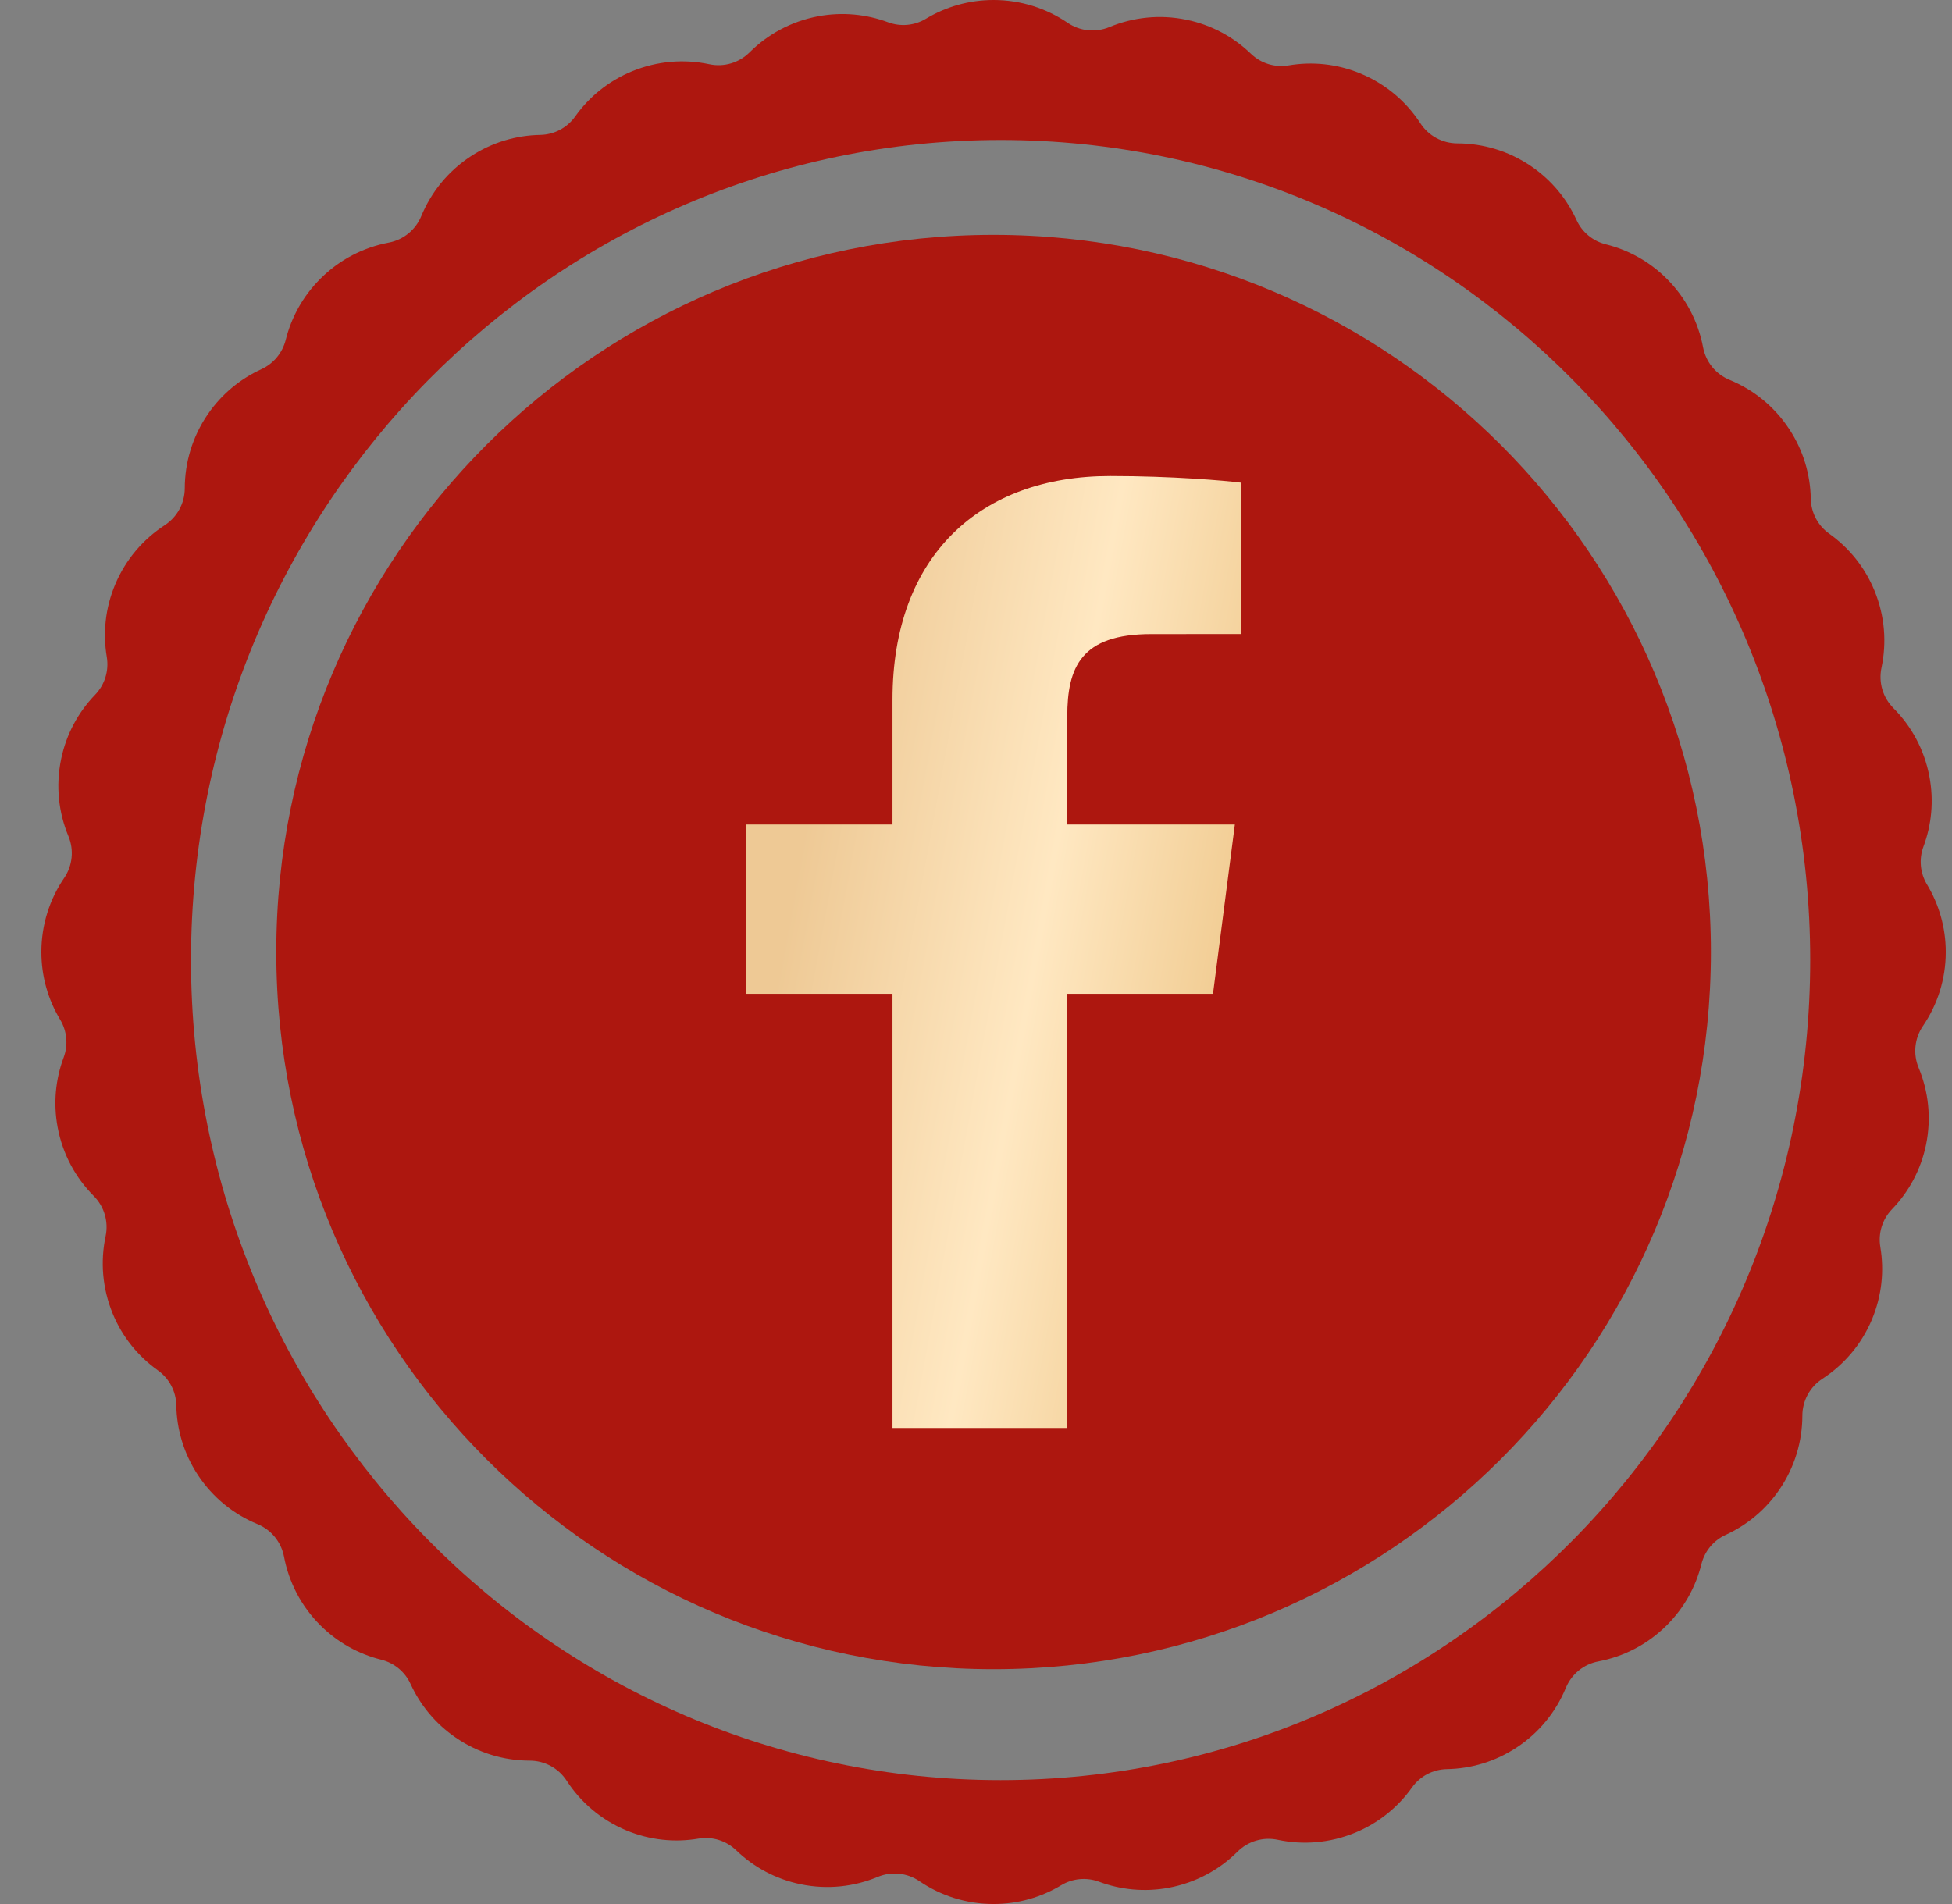 <svg width="41" height="40" viewBox="0 0 41 40" fill="none" xmlns="http://www.w3.org/2000/svg">
<rect x="0" y="0" width="41" height="40" fill="#808080" stroke="none"/>
<g clip-path="url(#clip0_2425_17471)">
<path fill-rule="evenodd" clip-rule="evenodd" d="M20.862 38.903C31.204 38.903 39.587 30.445 39.587 20.012C39.587 9.578 31.204 1.12 20.862 1.12C10.521 1.12 2.137 9.578 2.137 20.012C2.137 30.445 10.521 38.903 20.862 38.903ZM21.017 37.397C30.408 37.397 38.022 29.683 38.022 20.169C38.022 10.654 30.408 2.941 21.017 2.941C11.626 2.941 4.012 10.654 4.012 20.169C4.012 29.683 11.626 37.397 21.017 37.397Z" fill="#AD170F"/>
<path d="M40.39 21.554C40.692 21.111 40.869 20.577 40.869 20C40.869 19.48 40.724 18.995 40.474 18.58C40.33 18.339 40.303 18.048 40.401 17.784C40.57 17.331 40.622 16.827 40.526 16.316C40.42 15.749 40.148 15.256 39.77 14.877C39.547 14.653 39.454 14.337 39.519 14.028C39.63 13.504 39.591 12.942 39.372 12.409C39.167 11.909 38.832 11.504 38.422 11.212C38.183 11.042 38.04 10.771 38.034 10.477C38.025 9.974 37.88 9.468 37.583 9.017C37.267 8.535 36.825 8.185 36.33 7.981C36.038 7.861 35.83 7.605 35.771 7.295C35.672 6.769 35.418 6.266 35.011 5.858C34.644 5.491 34.2 5.25 33.73 5.133C33.457 5.065 33.23 4.879 33.113 4.622C32.912 4.182 32.593 3.788 32.164 3.495C31.688 3.169 31.147 3.013 30.611 3.012C30.296 3.011 30.006 2.854 29.834 2.59C29.542 2.14 29.117 1.771 28.585 1.548C28.087 1.34 27.563 1.29 27.067 1.374C26.777 1.423 26.484 1.332 26.273 1.128C25.911 0.779 25.45 0.524 24.921 0.415C24.357 0.298 23.797 0.363 23.302 0.569C23.012 0.689 22.683 0.656 22.423 0.478C21.98 0.177 21.445 0 20.869 0C20.349 0 19.863 0.144 19.448 0.394C19.208 0.539 18.916 0.566 18.653 0.468C18.199 0.299 17.695 0.247 17.184 0.342C16.618 0.449 16.125 0.721 15.745 1.099C15.522 1.321 15.205 1.415 14.897 1.349C14.373 1.238 13.811 1.278 13.278 1.497C12.778 1.702 12.372 2.037 12.081 2.447C11.911 2.686 11.639 2.829 11.345 2.834C10.843 2.843 10.337 2.989 9.885 3.286C9.404 3.602 9.054 4.043 8.849 4.539C8.729 4.83 8.473 5.039 8.164 5.097C7.637 5.197 7.134 5.45 6.727 5.858C6.36 6.225 6.119 6.669 6.002 7.138C5.933 7.412 5.747 7.638 5.491 7.756C5.05 7.957 4.657 8.276 4.363 8.705C4.038 9.181 3.882 9.722 3.881 10.258C3.88 10.573 3.722 10.863 3.458 11.035C3.009 11.327 2.639 11.752 2.417 12.284C2.209 12.782 2.159 13.306 2.243 13.802C2.291 14.091 2.201 14.385 1.997 14.596C1.648 14.958 1.393 15.419 1.284 15.947C1.167 16.512 1.231 17.072 1.437 17.566C1.558 17.857 1.524 18.186 1.347 18.446C1.045 18.889 0.869 19.424 0.869 20C0.869 20.52 1.013 21.005 1.263 21.42C1.408 21.661 1.435 21.953 1.337 22.216C1.168 22.67 1.115 23.173 1.211 23.684C1.317 24.251 1.589 24.744 1.968 25.124C2.19 25.347 2.283 25.663 2.218 25.972C2.107 26.496 2.147 27.058 2.365 27.591C2.57 28.091 2.906 28.497 3.315 28.788C3.554 28.958 3.698 29.23 3.703 29.523C3.712 30.026 3.858 30.532 4.154 30.983C4.471 31.465 4.912 31.815 5.408 32.019C5.699 32.139 5.907 32.395 5.966 32.705C6.066 33.231 6.319 33.735 6.726 34.142C7.093 34.509 7.538 34.75 8.007 34.867C8.28 34.935 8.507 35.121 8.624 35.378C8.825 35.818 9.145 36.212 9.574 36.505C10.049 36.831 10.59 36.987 11.126 36.988C11.441 36.989 11.732 37.146 11.903 37.41C12.195 37.86 12.62 38.229 13.152 38.452C13.65 38.66 14.175 38.71 14.67 38.626C14.96 38.577 15.253 38.668 15.464 38.872C15.826 39.221 16.287 39.476 16.816 39.585C17.38 39.702 17.94 39.637 18.435 39.431C18.726 39.31 19.054 39.344 19.314 39.522C19.757 39.823 20.292 40 20.869 40C21.388 40 21.874 39.856 22.289 39.606C22.529 39.461 22.821 39.434 23.084 39.532C23.538 39.701 24.042 39.754 24.553 39.658C25.119 39.551 25.613 39.279 25.992 38.901C26.215 38.679 26.532 38.585 26.84 38.651C27.364 38.762 27.926 38.722 28.46 38.503C28.959 38.298 29.365 37.963 29.657 37.553C29.827 37.314 30.098 37.171 30.392 37.166C30.895 37.157 31.401 37.011 31.852 36.714C32.334 36.398 32.684 35.956 32.888 35.461C33.008 35.17 33.264 34.961 33.573 34.903C34.1 34.803 34.603 34.55 35.011 34.142C35.378 33.775 35.619 33.331 35.736 32.862C35.804 32.588 35.99 32.362 36.246 32.245C36.687 32.043 37.08 31.724 37.374 31.295C37.699 30.819 37.856 30.278 37.857 29.742C37.857 29.427 38.015 29.137 38.279 28.965C38.728 28.673 39.098 28.248 39.32 27.716C39.528 27.218 39.578 26.694 39.495 26.198C39.446 25.909 39.536 25.616 39.74 25.404C40.089 25.042 40.344 24.581 40.454 24.053C40.57 23.488 40.506 22.929 40.3 22.434C40.179 22.143 40.213 21.814 40.39 21.554L40.39 21.554ZM39.301 22.865C39.012 24.755 38.425 26.595 37.574 28.306C36.742 29.98 35.653 31.526 34.362 32.878C33.069 34.234 31.568 35.396 29.93 36.307C28.27 37.232 26.466 37.901 24.603 38.278C22.668 38.67 20.67 38.757 18.708 38.528C16.799 38.305 14.934 37.791 13.182 36.999C11.475 36.228 9.89 35.195 8.489 33.952C7.088 32.71 5.874 31.253 4.904 29.651C3.922 28.032 3.189 26.26 2.743 24.419C2.278 22.506 2.119 20.516 2.272 18.552C2.421 16.628 2.865 14.73 3.598 12.944C4.311 11.207 5.282 9.586 6.476 8.136C7.667 6.69 9.077 5.427 10.642 4.399C12.219 3.361 13.958 2.566 15.774 2.052C17.662 1.517 19.636 1.285 21.596 1.361C23.534 1.437 25.461 1.811 27.282 2.48C29.047 3.128 30.71 4.041 32.202 5.186C33.689 6.327 35 7.685 36.087 9.213C37.178 10.747 38.033 12.45 38.615 14.241C39.218 16.098 39.519 18.048 39.522 20C39.52 20.959 39.447 21.917 39.301 22.865L39.301 22.865Z" fill="#AD170F"/>
<path d="M20.869 35.067C29.19 35.067 35.936 28.321 35.936 20C35.936 11.68 29.19 4.934 20.869 4.934C12.549 4.934 5.803 11.68 5.803 20C5.803 28.321 12.549 35.067 20.869 35.067Z" fill="#AD170F"/>
<path d="M22.417 30V20.878H25.478L25.937 17.322H22.417V15.052C22.417 14.022 22.702 13.321 24.18 13.321L26.061 13.32V10.139C25.736 10.097 24.619 10 23.319 10C20.604 10 18.746 11.657 18.746 14.699V17.322H15.676V20.878H18.746V30H22.417Z" fill="url(#paint0_linear_2425_17471)"/>
</g>
<defs>
<linearGradient id="paint0_linear_2425_17471" x1="16.339" y1="20.425" x2="26.596" y2="22.306" gradientUnits="userSpaceOnUse">
<stop stop-color="#EEC995"/>
<stop offset="0.506" stop-color="#FFE8C2"/>
<stop offset="1" stop-color="#EDC485"/>
</linearGradient>
<clipPath id="clip0_2425_17471">
<rect width="40" height="40" fill="white" transform="translate(0.869)"/>
</clipPath>
</defs>
</svg>
